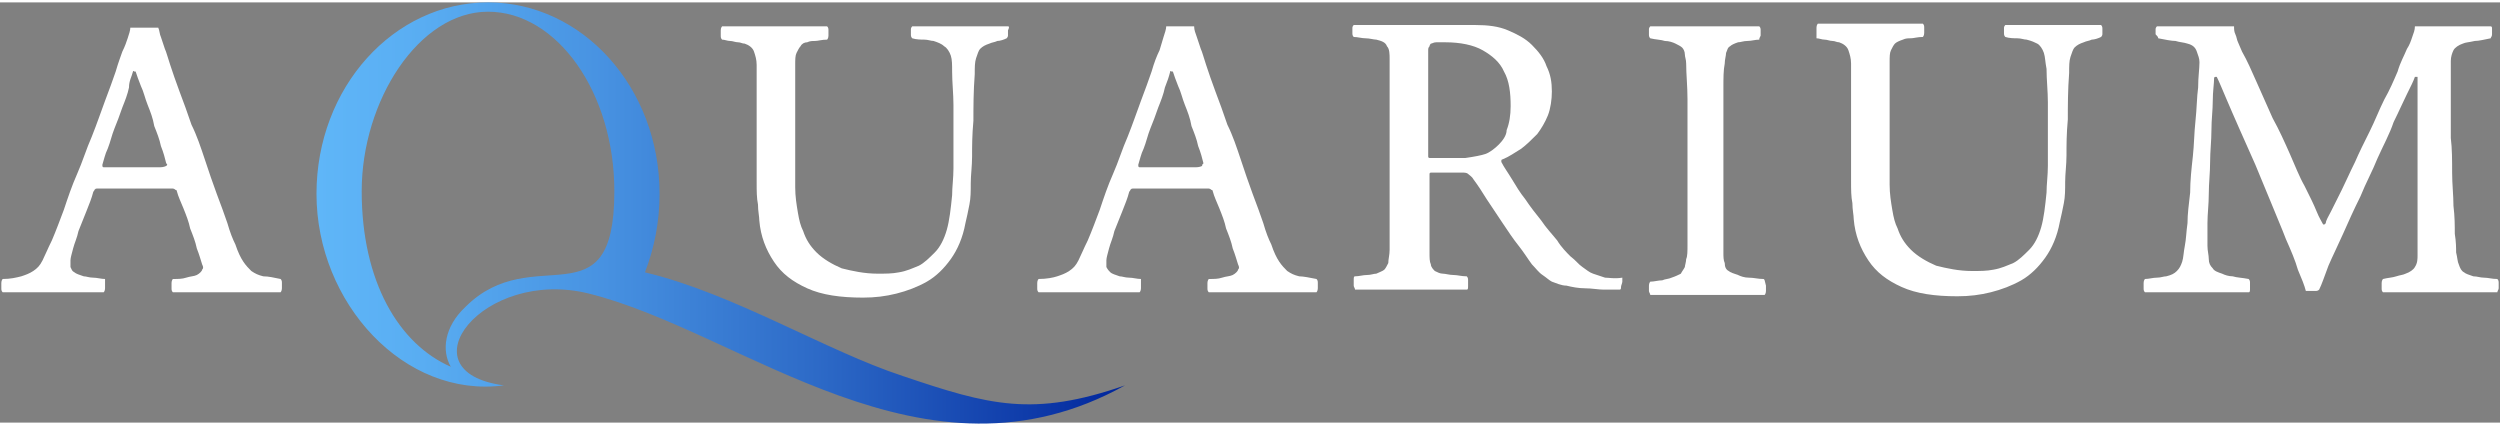 <?xml version="1.0" encoding="UTF-8" standalone="no"?>
<!-- Generator: Adobe Illustrator 22.0.1, SVG Export Plug-In . SVG Version: 6.00 Build 0)  -->

<svg
   version="1.1"
   id="Layer_1"
   x="0px"
   y="0px"
   width="200px"
   height="34px"
   viewBox="0 0 188 31.6"
   style="enable-background:new 0 0 188 31.6;"
   xml:space="preserve"
   sodipodi:docname="Aqua_logo-1-1-01_white.svg"
   inkscape:version="1.4 (86a8ad7, 2024-10-11)"
   xmlns:inkscape="http://www.inkscape.org/namespaces/inkscape"
   xmlns:sodipodi="http://sodipodi.sourceforge.net/DTD/sodipodi-0.dtd"
   xmlns="http://www.w3.org/2000/svg"
   xmlns:svg="http://www.w3.org/2000/svg"><rect x="0" y="0" width="188" height="31.6" fill="#808080" stroke="none"/><defs
   id="defs13" /><sodipodi:namedview
   id="namedview13"
   pagecolor="#ffffff"
   bordercolor="#111111"
   borderopacity="1"
   inkscape:showpageshadow="0"
   inkscape:pageopacity="0"
   inkscape:pagecheckerboard="1"
   inkscape:deskcolor="#d1d1d1"
   inkscape:zoom="3.1395541"
   inkscape:cx="100.17346"
   inkscape:cy="60.040373"
   inkscape:window-width="1920"
   inkscape:window-height="1009"
   inkscape:window-x="-8"
   inkscape:window-y="-8"
   inkscape:window-maximized="1"
   inkscape:current-layer="g12" />
<style
   type="text/css"
   id="style1">
	.st0{fill-rule:evenodd;clip-rule:evenodd;fill:url(#SVGID_1_);}
	.st1{fill:#1E1E1E;}
</style>
<g
   id="g13">
	<linearGradient
   id="SVGID_1_"
   gradientUnits="userSpaceOnUse"
   x1="23.836"
   y1="15.814"
   x2="84.582"
   y2="15.814">
		<stop
   offset="0"
   style="stop-color:#5FB6F8"
   id="stop1" />
		<stop
   offset="0.129"
   style="stop-color:#59ADF2"
   id="stop2" />
		<stop
   offset="0.345"
   style="stop-color:#4893E2"
   id="stop3" />
		<stop
   offset="0.619"
   style="stop-color:#2D6AC7"
   id="stop4" />
		<stop
   offset="0.939"
   style="stop-color:#0831A3"
   id="stop5" />
		<stop
   offset="1"
   style="stop-color:#00259B"
   id="stop6" />
	</linearGradient>
	<path
   class="st0"
   d="M67.9,28.1c-5.8-1.9-12.7-6.2-19.4-7.8c0.7-1.8,1.1-3.8,1.1-5.9C49.6,6.4,43.8,0,36.7,0   c-7.1,0-12.9,6.4-12.9,14.4c0,8.2,6.6,15.4,14.1,14.4c-7.7-1-1.6-8.9,6.4-6.9c11.6,2.9,25.2,15.3,40.3,6.9   C77.7,31.2,74.4,30.3,67.9,28.1z M35,22.9c-1.6,1.5-1.8,3.3-1.1,4.5c-3.9-1.7-6.7-6.4-6.7-13.2c0-6.8,4.3-13.5,9.5-13.5   s9.5,6.1,9.5,13.5C46.2,24.3,40.1,17.8,35,22.9z"
   id="path6" />
	<g
   id="g12">
		<g
   id="g11">
			<path
   class="st1"
   d="M19.8,20.6c-0.4-0.1-0.6-0.2-0.9-0.4c-0.2-0.2-0.4-0.4-0.6-0.7c-0.2-0.3-0.4-0.7-0.6-1.3     c-0.2-0.4-0.4-0.9-0.6-1.6c-0.2-0.6-0.5-1.4-0.8-2.2c-0.3-0.8-0.6-1.7-0.9-2.6c-0.3-0.9-0.6-1.8-1-2.6c-0.3-0.9-0.6-1.7-0.9-2.5     c-0.3-0.8-0.5-1.4-0.7-2c-0.2-0.6-0.3-1-0.4-1.2c-0.1-0.3-0.2-0.6-0.3-0.9C12,2.4,12,2.1,11.9,1.9c0,0-0.2,0-0.3,0     c-0.2,0-0.4,0-0.7,0c-0.3,0-0.5,0-0.7,0c-0.2,0-0.3,0-0.4,0c0,0.2-0.1,0.5-0.2,0.8C9.5,3,9.4,3.3,9.2,3.7C9.1,4,8.9,4.5,8.7,5.2     C8.5,5.8,8.2,6.6,7.9,7.4c-0.3,0.8-0.6,1.7-1,2.7c-0.4,0.9-0.7,1.9-1.1,2.8c-0.4,0.9-0.7,1.8-1,2.7c-0.3,0.8-0.6,1.6-0.9,2.3     c-0.3,0.6-0.5,1.1-0.7,1.5c-0.2,0.4-0.4,0.6-0.7,0.8c-0.3,0.2-0.6,0.3-0.9,0.4c-0.4,0.1-0.8,0.2-1.4,0.2c0,0-0.1,0.1-0.1,0.3     c0,0.1,0,0.3,0,0.4c0,0.1,0,0.2,0.1,0.3c0.2,0,0.5,0,0.8,0c0.3,0,0.7,0,1.1,0c0.4,0,1,0,1.6,0s1.2,0,1.7,0c0.5,0,1,0,1.4,0     c0.4,0,0.7,0,1,0c0,0,0.1-0.1,0.1-0.3c0-0.1,0-0.3,0-0.4c0-0.1,0-0.2,0-0.3c-0.3,0-0.6-0.1-0.9-0.1c-0.3,0-0.5-0.1-0.7-0.1     c-0.3-0.1-0.6-0.2-0.7-0.3c-0.2-0.1-0.2-0.2-0.3-0.4c0-0.1,0-0.3,0-0.5c0-0.2,0.1-0.5,0.2-0.9c0.1-0.4,0.3-0.8,0.4-1.3     c0.2-0.5,0.4-1,0.6-1.5c0.2-0.5,0.4-1,0.5-1.4c0-0.1,0.1-0.1,0.1-0.2c0.1-0.1,0.1-0.1,0.2-0.1h5.7c0,0,0.1,0,0.2,0.1     c0.1,0,0.1,0.1,0.1,0.1c0.1,0.4,0.3,0.8,0.5,1.3c0.2,0.5,0.4,1,0.5,1.5c0.2,0.5,0.4,1,0.5,1.5c0.2,0.5,0.3,0.9,0.4,1.2     c0.1,0.2,0.1,0.3,0,0.4c0,0.1-0.2,0.3-0.4,0.4c-0.2,0.1-0.5,0.1-0.8,0.2c-0.3,0.1-0.6,0.1-1,0.1c0,0-0.1,0.1-0.1,0.3     c0,0.1,0,0.3,0,0.4c0,0.1,0,0.2,0.1,0.3c0.2,0,0.4,0,0.7,0c0.3,0,0.7,0,1,0c0.4,0,0.8,0,1.2,0c0.4,0,0.8,0,1.2,0c0.5,0,1,0,1.5,0     c0.5,0,1,0,1.4,0c0.4,0,0.8,0,1.1,0c0,0,0.1-0.1,0.1-0.3c0-0.1,0-0.3,0-0.4c0-0.1,0-0.2-0.1-0.3C20.6,20.7,20.2,20.6,19.8,20.6z      M12.5,12.3C12.5,12.3,12.5,12.4,12.5,12.3c-0.2,0.1-0.4,0.1-0.6,0.1c-0.2,0-0.5,0-0.8,0c-0.3,0-0.6,0-0.8,0c-0.4,0-0.8,0-1.1,0     c-0.3,0-0.6,0-0.9,0c-0.2,0-0.4,0-0.5,0c0,0-0.1,0-0.1-0.1c0,0,0-0.1,0-0.1c0.1-0.3,0.2-0.8,0.4-1.2c0.2-0.5,0.3-1,0.5-1.5     c0.2-0.5,0.4-1,0.6-1.6c0.2-0.5,0.4-1,0.5-1.5C9.7,5.9,9.9,5.6,10,5.2c0,0,0-0.1,0.1,0c0,0,0.1,0,0.1,0c0.1,0.3,0.2,0.6,0.4,1.1     c0.2,0.4,0.3,0.9,0.5,1.4c0.2,0.5,0.4,1,0.5,1.6c0.2,0.5,0.4,1,0.5,1.5c0.2,0.5,0.3,0.9,0.4,1.3C12.6,12.2,12.6,12.2,12.5,12.3z"
   id="path7"
   style="fill:#ffffff" />
			<path
   class="st1"
   d="M75.8,1.8c-0.2,0-0.5,0-0.8,0c-0.4,0-0.8,0-1.2,0c-0.5,0-0.9,0-1.4,0c-0.9,0-1.7,0-2.4,0c-0.7,0-1.1,0-1.4,0     c0,0-0.1,0.1-0.1,0.2c0,0.1,0,0.3,0,0.4c0,0.1,0,0.2,0.1,0.3c0.3,0.1,0.7,0.1,0.9,0.1c0.3,0,0.5,0.1,0.7,0.1     C70.5,3,70.8,3.1,71,3.3c0.2,0.1,0.4,0.4,0.5,0.7c0.1,0.3,0.1,0.7,0.1,1.2c0,0.8,0.1,1.7,0.1,2.5c0,0.8,0,1.7,0,2.5     c0,0.8,0,1.6,0,2.3c0,0.7-0.1,1.4-0.1,2c-0.1,1-0.2,1.9-0.4,2.6c-0.2,0.7-0.5,1.3-0.9,1.7c-0.4,0.4-0.8,0.8-1.2,1     c-0.5,0.2-0.9,0.4-1.5,0.5c-0.5,0.1-1,0.1-1.6,0.1c-1,0-1.9-0.2-2.7-0.4c-0.7-0.3-1.4-0.7-1.9-1.2c-0.5-0.5-0.8-1-1-1.6     c-0.2-0.4-0.3-0.8-0.4-1.4c-0.1-0.6-0.2-1.2-0.2-1.9c0-0.3,0-0.8,0-1.3c0-0.5,0-1.1,0-1.8c0-0.6,0-1.3,0-2c0-0.7,0-1.4,0-2.1     c0-0.7,0-1.4,0-2c0-0.4,0-0.7,0.1-0.9c0.1-0.2,0.2-0.4,0.3-0.5C60.3,3.1,60.5,3,60.7,3c0.2-0.1,0.4-0.1,0.6-0.1     c0.2,0,0.5-0.1,0.9-0.1c0,0,0.1-0.1,0.1-0.3c0-0.1,0-0.3,0-0.4c0-0.1,0-0.2-0.1-0.3c-0.3,0-0.6,0-1,0c-0.4,0-0.8,0-1.3,0     c-0.5,0-1,0-1.5,0c-0.4,0-0.8,0-1.2,0c-0.4,0-0.8,0-1.2,0c-0.4,0-0.7,0-1,0c-0.3,0-0.5,0-0.7,0c0,0-0.1,0.1-0.1,0.3     c0,0.1,0,0.3,0,0.4c0,0.1,0,0.2,0.1,0.3c0.2,0,0.4,0.1,0.6,0.1c0.2,0,0.4,0.1,0.6,0.1c0.2,0,0.3,0.1,0.5,0.1     c0.3,0.1,0.6,0.3,0.7,0.6c0.1,0.3,0.2,0.6,0.2,1c0,0.2,0,0.6,0,1.1c0,0.5,0,1,0,1.6c0,0.6,0,1.3,0,2c0,0.7,0,1.4,0,2.1     c0,0.7,0,1.4,0,2c0,0.7,0,1.2,0.1,1.7c0,0.5,0.1,0.9,0.1,1.2c0.1,1.2,0.5,2.2,1.1,3.1c0.6,0.9,1.4,1.5,2.5,2     c1.1,0.5,2.5,0.7,4.2,0.7c0.9,0,1.7-0.1,2.5-0.3c0.8-0.2,1.6-0.5,2.3-0.9c0.7-0.4,1.3-1,1.8-1.7c0.5-0.7,0.9-1.6,1.1-2.7     c0.1-0.4,0.2-0.9,0.3-1.4c0.1-0.5,0.1-1,0.1-1.6c0-0.6,0.1-1.3,0.1-2c0-0.8,0-1.6,0.1-2.7c0-1,0-2.2,0.1-3.5c0-0.5,0-0.9,0.1-1.2     c0.1-0.3,0.2-0.6,0.3-0.7c0.2-0.2,0.4-0.3,0.7-0.4c0.2-0.1,0.4-0.1,0.6-0.2c0.2,0,0.5-0.1,0.7-0.2c0,0,0.1-0.1,0.1-0.2     c0-0.1,0-0.3,0-0.4C75.9,1.9,75.9,1.8,75.8,1.8z"
   id="path8"
   style="fill:#ffffff" />
			<path
   class="st1"
   d="M97.7,20.6c-0.4-0.1-0.6-0.2-0.9-0.4c-0.2-0.2-0.4-0.4-0.6-0.7c-0.2-0.3-0.4-0.7-0.6-1.3     c-0.2-0.4-0.4-0.9-0.6-1.6c-0.2-0.6-0.5-1.4-0.8-2.2c-0.3-0.8-0.6-1.7-0.9-2.6c-0.3-0.9-0.6-1.8-1-2.6c-0.3-0.9-0.6-1.7-0.9-2.5     c-0.3-0.8-0.5-1.4-0.7-2c-0.2-0.6-0.3-1-0.4-1.2c-0.1-0.3-0.2-0.6-0.3-0.9c-0.1-0.3-0.2-0.5-0.2-0.8c0,0-0.2,0-0.3,0     c-0.2,0-0.4,0-0.7,0c-0.3,0-0.5,0-0.7,0c-0.2,0-0.3,0-0.4,0c0,0.2-0.1,0.5-0.2,0.8c-0.1,0.3-0.2,0.7-0.3,1     C87,4,86.8,4.5,86.6,5.2c-0.2,0.6-0.5,1.4-0.8,2.2c-0.3,0.8-0.6,1.7-1,2.7c-0.4,0.9-0.7,1.9-1.1,2.8c-0.4,0.9-0.7,1.8-1,2.7     c-0.3,0.8-0.6,1.6-0.9,2.3c-0.3,0.6-0.5,1.1-0.7,1.5c-0.2,0.4-0.4,0.6-0.7,0.8c-0.3,0.2-0.6,0.3-0.9,0.4s-0.8,0.2-1.4,0.2     c0,0-0.1,0.1-0.1,0.3c0,0.1,0,0.3,0,0.4c0,0.1,0,0.2,0.1,0.3c0.2,0,0.5,0,0.8,0c0.3,0,0.7,0,1.1,0c0.4,0,1,0,1.6,0s1.2,0,1.7,0     c0.5,0,1,0,1.4,0c0.4,0,0.7,0,1,0c0,0,0.1-0.1,0.1-0.3c0-0.1,0-0.3,0-0.4c0-0.1,0-0.2,0-0.3c-0.3,0-0.6-0.1-0.9-0.1     c-0.3,0-0.5-0.1-0.7-0.1c-0.3-0.1-0.6-0.2-0.7-0.3c-0.1-0.1-0.2-0.2-0.3-0.4c0-0.1,0-0.3,0-0.5c0-0.2,0.1-0.5,0.2-0.9     s0.3-0.8,0.4-1.3c0.2-0.5,0.4-1,0.6-1.5c0.2-0.5,0.4-1,0.5-1.4c0-0.1,0.1-0.1,0.1-0.2c0.1-0.1,0.1-0.1,0.2-0.1h5.7     c0,0,0.1,0,0.2,0.1c0.1,0,0.1,0.1,0.1,0.1c0.1,0.4,0.3,0.8,0.5,1.3c0.2,0.5,0.4,1,0.5,1.5c0.2,0.5,0.4,1,0.5,1.5     c0.2,0.5,0.3,0.9,0.4,1.2c0.1,0.2,0.1,0.3,0,0.4c0,0.1-0.2,0.3-0.4,0.4c-0.2,0.1-0.5,0.1-0.8,0.2c-0.3,0.1-0.6,0.1-1,0.1     c0,0-0.1,0.1-0.1,0.3c0,0.1,0,0.3,0,0.4c0,0.1,0,0.2,0.1,0.3c0.2,0,0.4,0,0.7,0c0.3,0,0.7,0,1,0c0.4,0,0.8,0,1.2,0     c0.4,0,0.8,0,1.2,0c0.5,0,1,0,1.5,0c0.5,0,1,0,1.4,0c0.4,0,0.8,0,1.1,0c0,0,0.1-0.1,0.1-0.3c0-0.1,0-0.3,0-0.4     c0-0.1,0-0.2-0.1-0.3C98.5,20.7,98,20.6,97.7,20.6z M90.4,12.3C90.4,12.3,90.3,12.4,90.4,12.3c-0.2,0.1-0.4,0.1-0.6,0.1     c-0.2,0-0.5,0-0.8,0s-0.6,0-0.8,0c-0.4,0-0.8,0-1.1,0c-0.3,0-0.6,0-0.9,0c-0.2,0-0.4,0-0.5,0c0,0-0.1,0-0.1-0.1c0,0,0-0.1,0-0.1     c0.1-0.3,0.2-0.8,0.4-1.2c0.2-0.5,0.3-1,0.5-1.5c0.2-0.5,0.4-1,0.6-1.6c0.2-0.5,0.4-1,0.5-1.5c0.2-0.5,0.3-0.8,0.4-1.2     c0,0,0-0.1,0.1,0c0,0,0.1,0,0.1,0c0.1,0.3,0.2,0.6,0.4,1.1c0.2,0.4,0.3,0.9,0.5,1.4c0.2,0.5,0.4,1,0.5,1.6c0.2,0.5,0.4,1,0.5,1.5     c0.2,0.5,0.3,0.9,0.4,1.3C90.4,12.2,90.4,12.2,90.4,12.3z"
   id="path9"
   style="fill:#ffffff" />
			<path
   class="st1"
   d="M132.6,20.8c-0.4,0-0.7-0.1-1.1-0.1c-0.3,0-0.6-0.1-0.8-0.2c-0.3-0.1-0.6-0.2-0.7-0.3     c-0.2-0.1-0.3-0.3-0.3-0.6c-0.1-0.2-0.1-0.5-0.1-0.8c0-0.3,0-0.7,0-1.2c0-0.5,0-1.1,0-1.7c0-0.7,0-1.4,0-2.1c0-0.8,0-1.5,0-2.3     c0-0.9,0-1.8,0-2.7c0-0.9,0-1.7,0-2.4c0-0.7,0-1.3,0.1-1.8c0-0.3,0.1-0.6,0.1-0.8c0.1-0.2,0.1-0.4,0.3-0.5     c0.1-0.1,0.3-0.2,0.6-0.3c0.2,0,0.4-0.1,0.7-0.1c0.3,0,0.6-0.1,0.9-0.1c0-0.1,0-0.1,0.1-0.3c0-0.1,0-0.2,0-0.4     c0-0.1,0-0.2-0.1-0.3c-0.3,0-0.6,0-1,0c-0.4,0-0.9,0-1.4,0c-0.5,0-1,0-1.6,0c-0.6,0-1.1,0-1.7,0c-0.6,0-1,0-1.5,0     c-0.4,0-0.8,0-1,0c0,0-0.1,0.1-0.1,0.2c0,0.1,0,0.3,0,0.4c0,0.1,0,0.2,0.1,0.3c0.4,0.1,0.8,0.1,1.1,0.2c0.3,0,0.6,0.1,0.8,0.2     c0.2,0.1,0.4,0.2,0.5,0.3c0.1,0.1,0.2,0.3,0.2,0.5c0,0.2,0.1,0.4,0.1,0.7c0,0.8,0.1,1.7,0.1,2.7c0,1,0,2.2,0,3.5c0,1.1,0,2,0,3     c0,0.9,0,1.7,0,2.5c0,0.7,0,1.4,0,1.9c0,0.5,0,0.9-0.1,1.1c0,0.2-0.1,0.5-0.1,0.6c-0.1,0.2-0.2,0.3-0.3,0.5     c-0.2,0.1-0.4,0.2-0.7,0.3c-0.2,0.1-0.5,0.1-0.7,0.2c-0.3,0-0.6,0.1-0.9,0.1c0,0-0.1,0.1-0.1,0.3c0,0.1,0,0.3,0,0.4     c0,0.1,0.1,0.2,0.1,0.3c0.5,0,1.2,0,1.9,0c0.8,0,1.6,0,2.5,0c0.5,0,1.1,0,1.6,0c0.5,0,1,0,1.5,0c0.4,0,0.8,0,1.1,0     c0,0,0.1-0.1,0.1-0.3c0-0.1,0-0.3,0-0.4C132.7,20.9,132.7,20.8,132.6,20.8z"
   id="path10"
   style="fill:#ffffff" />
			<path
   class="st1"
   d="M120.7,20.7c-0.3-0.1-0.6-0.2-0.9-0.3c-0.3-0.1-0.5-0.3-0.8-0.5c-0.3-0.2-0.5-0.5-0.9-0.8     c-0.3-0.3-0.7-0.7-1-1.2c-0.4-0.5-0.8-0.9-1.2-1.5c-0.4-0.5-0.8-1-1.2-1.6c-0.4-0.5-0.7-1-1-1.5c-0.3-0.5-0.6-0.9-0.8-1.3     c0,0,0-0.1,0-0.1c0,0,0-0.1,0.1-0.1c0.5-0.2,0.9-0.5,1.4-0.8c0.4-0.3,0.8-0.7,1.2-1.1c0.3-0.4,0.6-0.9,0.8-1.4     c0.2-0.5,0.3-1.2,0.3-1.8c0-0.7-0.1-1.3-0.4-1.9c-0.2-0.6-0.6-1.1-1.1-1.6c-0.5-0.5-1.1-0.8-1.8-1.1c-0.7-0.3-1.5-0.4-2.5-0.4     c-0.6,0-1.4,0-2.3,0c-0.9,0-1.9,0-3.1,0c-0.3,0-0.6,0-0.9,0c-0.3,0-0.7,0-1,0c-0.4,0-0.7,0-1,0c-0.3,0-0.6,0-0.8,0     c0,0-0.1,0.1-0.1,0.2c0,0.1,0,0.3,0,0.4c0,0.1,0,0.2,0.1,0.3c0.3,0,0.6,0.1,0.9,0.1c0.3,0,0.6,0.1,0.8,0.1     c0.4,0.1,0.7,0.2,0.8,0.5c0.2,0.2,0.2,0.6,0.2,1c0,0.3,0,0.6,0,1.1c0,0.5,0,1.1,0,1.8c0,0.7,0,1.4,0,2.2c0,0.8,0,1.6,0,2.4     c0,0.4,0,0.8,0,1.3c0,0.5,0,1.1,0,1.6c0,0.6,0,1.1,0,1.7c0,0.5,0,1,0,1.4c0,0.4,0,0.7,0,0.8c0,0.4-0.1,0.7-0.1,1     c-0.1,0.2-0.2,0.4-0.3,0.5c-0.1,0.1-0.4,0.2-0.6,0.3c-0.2,0-0.4,0.1-0.7,0.1c-0.3,0-0.6,0.1-0.9,0.1c-0.1,0-0.1,0.1-0.1,0.3     c0,0.1,0,0.3,0,0.4c0,0.1,0.1,0.2,0.1,0.3c0.3,0,0.8,0,1.5,0c0.7,0,1.5,0,2.6,0c1.1,0,2,0,2.7,0c0.7,0,1.3,0,1.6,0     c0.1,0,0.1-0.1,0.1-0.3c0-0.1,0-0.3,0-0.4c0-0.1,0-0.2-0.1-0.3c-0.4,0-0.7-0.1-1-0.1c-0.3,0-0.6-0.1-0.8-0.1     c-0.2,0-0.4-0.1-0.6-0.2c-0.1-0.1-0.3-0.3-0.3-0.5c-0.1-0.2-0.1-0.5-0.1-0.9c0-0.3,0-0.6,0-1.1c0-0.5,0-1,0-1.5     c0-0.6,0-1.1,0-1.7s0-1.1,0-1.5c0,0,0-0.1,0-0.1c0-0.1,0.1-0.1,0.1-0.1c0.1,0,0.3,0,0.5,0c0.2,0,0.4,0,0.7,0c0.2,0,0.5,0,0.7,0     c0.2,0,0.4,0,0.5,0c0.1,0,0.3,0,0.4,0.1c0.1,0.1,0.3,0.2,0.4,0.4c0.3,0.4,0.7,1,1,1.5c0.4,0.6,0.8,1.2,1.2,1.8     c0.4,0.6,0.8,1.2,1.2,1.7c0.4,0.5,0.7,1,1,1.4c0.3,0.3,0.5,0.6,0.8,0.8c0.3,0.2,0.5,0.4,0.7,0.5c0.3,0.1,0.7,0.3,1.1,0.3     c0.4,0.1,0.9,0.2,1.4,0.2c0.5,0,1,0.1,1.4,0.1c0.5,0,0.9,0,1.2,0c0.1,0,0.1-0.1,0.1-0.2c0-0.1,0.1-0.3,0.1-0.4c0-0.1,0-0.2,0-0.3     C121.4,20.8,121,20.7,120.7,20.7z M112.7,10.7c-0.3,0.3-0.7,0.6-1,0.7c-0.3,0.1-0.8,0.2-1.5,0.3c-0.7,0-1.6,0-2.7,0     c0,0-0.1,0-0.1-0.1c0,0,0-0.1,0-0.1c0-0.5,0-1.1,0-1.7c0-0.6,0-1.2,0-1.9c0-0.6,0-1.3,0-1.8c0-0.6,0-1.1,0-1.5c0-0.4,0-0.8,0-1     c0-0.1,0-0.2,0.1-0.3c0-0.1,0.1-0.2,0.1-0.2c0.1,0,0.2-0.1,0.4-0.1c0.1,0,0.3,0,0.4,0c0.1,0,0.2,0,0.3,0c1.1,0,2.1,0.2,2.8,0.6     c0.7,0.4,1.3,0.9,1.6,1.6c0.4,0.7,0.5,1.6,0.5,2.6c0,0.7-0.1,1.3-0.3,1.8C113.3,10,113,10.4,112.7,10.7z"
   id="path11"
   style="fill:#ffffff" />
		</g>
		<path
   class="st1"
   d="M136.6,2.7c0.2,0,0.4,0.1,0.6,0.1c0.2,0,0.4,0.1,0.6,0.1c0.2,0,0.3,0.1,0.5,0.1c0.3,0.1,0.6,0.3,0.7,0.6    c0.1,0.3,0.2,0.6,0.2,1c0,0.2,0,0.6,0,1.1c0,0.5,0,1,0,1.6c0,0.6,0,1.3,0,2c0,0.7,0,1.4,0,2.1c0,0.7,0,1.4,0,2    c0,0.7,0,1.2,0.1,1.7c0,0.5,0.1,0.9,0.1,1.2c0.1,1.2,0.5,2.2,1.1,3.1c0.6,0.9,1.4,1.5,2.5,2c1.1,0.5,2.5,0.7,4.2,0.7    c0.9,0,1.7-0.1,2.5-0.3c0.8-0.2,1.6-0.5,2.3-0.9c0.7-0.4,1.3-1,1.8-1.7c0.5-0.7,0.9-1.6,1.1-2.7c0.1-0.4,0.2-0.9,0.3-1.4    c0.1-0.5,0.1-1,0.1-1.6c0-0.6,0.1-1.3,0.1-2c0-0.8,0-1.6,0.1-2.7c0-1,0-2.2,0.1-3.5c0-0.5,0-0.9,0.1-1.2c0.1-0.3,0.2-0.6,0.3-0.7    c0.2-0.2,0.4-0.3,0.7-0.4c0.2-0.1,0.4-0.1,0.6-0.2c0.2,0,0.5-0.1,0.7-0.2c0,0,0.1-0.1,0.1-0.2c0-0.1,0-0.3,0-0.4    c0-0.1,0-0.2-0.1-0.3c-0.2,0-0.5,0-0.8,0c-0.4,0-0.8,0-1.2,0c-0.5,0-0.9,0-1.4,0c-0.9,0-1.7,0-2.4,0c-0.7,0-1.1,0-1.4,0    c0,0-0.1,0.1-0.1,0.2c0,0.1,0,0.3,0,0.4c0,0.1,0,0.2,0.1,0.3c0.3,0.1,0.7,0.1,0.9,0.1c0.3,0,0.5,0.1,0.7,0.1    c0.4,0.1,0.6,0.2,0.8,0.3c0.2,0.1,0.4,0.4,0.5,0.7c0.1,0.3,0.1,0.7,0.2,1.2c0,0.8,0.1,1.7,0.1,2.5c0,0.8,0,1.7,0,2.5    c0,0.8,0,1.6,0,2.3c0,0.7-0.1,1.4-0.1,2c-0.1,1-0.2,1.9-0.4,2.6c-0.2,0.7-0.5,1.3-0.9,1.7c-0.4,0.4-0.8,0.8-1.2,1    c-0.5,0.2-0.9,0.4-1.5,0.5c-0.5,0.1-1,0.1-1.6,0.1c-1,0-1.9-0.2-2.7-0.4c-0.7-0.3-1.4-0.7-1.9-1.2c-0.5-0.5-0.8-1-1-1.6    c-0.2-0.4-0.3-0.8-0.4-1.4c-0.1-0.6-0.2-1.2-0.2-1.9c0-0.3,0-0.8,0-1.3c0-0.5,0-1.1,0-1.8c0-0.6,0-1.3,0-2c0-0.7,0-1.4,0-2.1    c0-0.7,0-1.4,0-2c0-0.4,0-0.7,0.1-0.9c0.1-0.2,0.2-0.4,0.3-0.5c0.1-0.1,0.3-0.2,0.6-0.3c0.2-0.1,0.4-0.1,0.6-0.1    c0.2,0,0.5-0.1,0.9-0.1c0,0,0.1-0.1,0.1-0.3c0-0.1,0-0.3,0-0.4c0-0.1,0-0.2-0.1-0.3c-0.3,0-0.6,0-1,0c-0.4,0-0.8,0-1.3,0    c-0.5,0-1,0-1.5,0c-0.4,0-0.8,0-1.2,0c-0.4,0-0.8,0-1.2,0c-0.4,0-0.7,0-1,0c-0.3,0-0.5,0-0.7,0c0,0-0.1,0.1-0.1,0.3    c0,0.1,0,0.3,0,0.4C136.6,2.5,136.6,2.6,136.6,2.7L136.6,2.7z M162.3,2.7c0.5,0.1,1,0.2,1.3,0.2c0.3,0.1,0.6,0.1,0.9,0.2    c0.4,0.1,0.6,0.3,0.7,0.6c0.1,0.3,0.2,0.5,0.2,0.8c0,0.5-0.1,1.1-0.1,1.9c-0.1,0.7-0.1,1.6-0.2,2.5c-0.1,0.9-0.1,1.8-0.2,2.7    c-0.1,0.9-0.2,1.8-0.2,2.7c-0.1,0.9-0.2,1.6-0.2,2.3c-0.1,0.7-0.1,1.2-0.2,1.7c-0.1,0.5-0.1,0.9-0.2,1.2c-0.1,0.3-0.2,0.5-0.4,0.7    c-0.2,0.2-0.4,0.3-0.8,0.4c-0.2,0-0.4,0.1-0.7,0.1c-0.3,0-0.6,0.1-0.9,0.1c0,0-0.1,0.1-0.1,0.3c0,0.1,0,0.3,0,0.4    c0,0.1,0,0.2,0.1,0.3c0.2,0,0.5,0,0.9,0c0.4,0,0.8,0,1.4,0c0.5,0,1.1,0,1.7,0c0.6,0,1.1,0,1.6,0c0.5,0,0.9,0,1.3,0    c0.4,0,0.7,0,0.9,0c0.1,0,0.1-0.1,0.1-0.3c0-0.1,0-0.3,0-0.4c0-0.1,0-0.2-0.1-0.3c-0.5-0.1-0.9-0.1-1.2-0.2    c-0.3,0-0.6-0.1-0.8-0.2c-0.3-0.1-0.6-0.2-0.7-0.4c-0.2-0.2-0.3-0.4-0.3-0.7c0-0.3-0.1-0.6-0.1-1c0-0.4,0-1,0-1.7    c0-0.7,0.1-1.4,0.1-2.2c0-0.8,0.1-1.6,0.1-2.4c0-0.8,0.1-1.6,0.1-2.4c0-0.8,0.1-1.5,0.1-2.2c0-0.7,0.1-1.3,0.1-1.7    c0,0,0-0.1,0.1-0.1c0,0,0.1,0,0.1,0c0.2,0.4,0.4,0.9,0.7,1.6c0.3,0.7,0.6,1.4,1,2.3c0.4,0.9,0.8,1.8,1.2,2.7    c0.4,1,0.8,1.9,1.2,2.9c0.4,1,0.8,1.9,1.1,2.7c0.4,0.9,0.7,1.6,0.9,2.3c0.3,0.7,0.5,1.2,0.6,1.6c0,0,0.1,0,0.3,0    c0.1,0,0.3,0,0.4,0c0.1,0,0.2,0,0.3-0.1c0.2-0.4,0.4-1,0.7-1.8c0.3-0.7,0.7-1.5,1.1-2.4c0.4-0.9,0.8-1.8,1.3-2.8    c0.4-1,0.9-1.9,1.3-2.9c0.4-0.9,0.9-1.8,1.2-2.7c0.4-0.8,0.7-1.5,1-2.1s0.5-1,0.6-1.3c0,0,0.1,0,0.1,0c0,0,0.1,0,0.1,0    c0,0.4,0,0.9,0,1.5c0,0.6,0,1.3,0,2c0,0.7,0,1.5,0,2.3c0,0.8,0,1.6,0,2.3c0,0.8,0,1.5,0,2.2c0,0.7,0,1.3,0,1.8c0,0.5,0,0.9,0,1.3    c0,0.3,0,0.6-0.2,0.9c-0.1,0.2-0.4,0.4-0.7,0.5c-0.2,0.1-0.4,0.1-0.7,0.2c-0.3,0.1-0.6,0.1-1,0.2c0,0-0.1,0.1-0.1,0.3    c0,0.1,0,0.3,0,0.4c0,0.1,0,0.2,0.1,0.3c0.3,0,0.6,0,1.1,0c0.4,0,0.9,0,1.5,0c0.5,0,1.1,0,1.7,0c1,0,1.8,0,2.6,0    c0.7,0,1.3,0,1.7,0c0-0.1,0.1-0.2,0.1-0.3c0-0.1,0-0.3,0-0.4c0-0.1,0-0.2-0.1-0.3c-0.4,0-0.7-0.1-1-0.1c-0.3,0-0.5-0.1-0.8-0.1    c-0.3-0.1-0.6-0.2-0.7-0.3c-0.2-0.1-0.3-0.3-0.4-0.6c-0.1-0.2-0.1-0.5-0.2-0.9c0-0.3,0-0.8-0.1-1.4c0-0.6,0-1.3-0.1-2.1    c0-0.8-0.1-1.6-0.1-2.5c0-0.9,0-1.8-0.1-2.6c0-0.9,0-1.7,0-2.5c0-0.8,0-1.5,0-2c0-0.6,0-1,0-1.3c0-0.3,0.1-0.6,0.2-0.8    c0.1-0.2,0.4-0.4,0.7-0.5c0.2-0.1,0.5-0.1,0.9-0.2c0.3,0,0.7-0.1,1.2-0.2c0-0.1,0.1-0.1,0.1-0.3c0-0.1,0-0.3,0-0.4    c0-0.1,0-0.2-0.1-0.2c-0.3,0-0.7,0-1,0c-0.3,0-0.7,0-1.2,0c-0.4,0-0.9,0-1.5,0c-0.6,0-1.2,0-2,0c0,0.3-0.1,0.5-0.2,0.8    c-0.1,0.3-0.2,0.6-0.4,0.9c-0.2,0.5-0.5,1-0.7,1.7c-0.3,0.7-0.6,1.4-1,2.1c-0.4,0.8-0.7,1.6-1.1,2.4c-0.4,0.8-0.8,1.6-1.1,2.3    c-0.4,0.8-0.7,1.5-1,2.1c-0.3,0.6-0.6,1.2-0.8,1.6c-0.2,0.4-0.4,0.7-0.4,0.9c0,0,0,0-0.1,0.1c0,0,0,0-0.1,0    c-0.1-0.2-0.3-0.5-0.5-1c-0.2-0.5-0.5-1.1-0.9-1.9c-0.4-0.7-0.7-1.5-1.1-2.4c-0.4-0.9-0.8-1.8-1.3-2.7c-0.4-0.9-0.8-1.8-1.2-2.7    c-0.4-0.9-0.7-1.6-1.1-2.3c-0.1-0.2-0.2-0.5-0.3-0.7c-0.1-0.2-0.1-0.4-0.2-0.6c-0.1-0.2-0.1-0.4-0.1-0.6c-1.1,0-2,0-2.7,0    c-0.7,0-1.3,0-1.8,0c-0.5,0-0.9,0-1.3,0c0,0-0.1,0.1-0.1,0.2c0,0.1,0,0.3,0,0.4C162.2,2.5,162.3,2.6,162.3,2.7L162.3,2.7z"
   id="path12"
   style="fill:#ffffff" />
	</g>
</g>
</svg>
